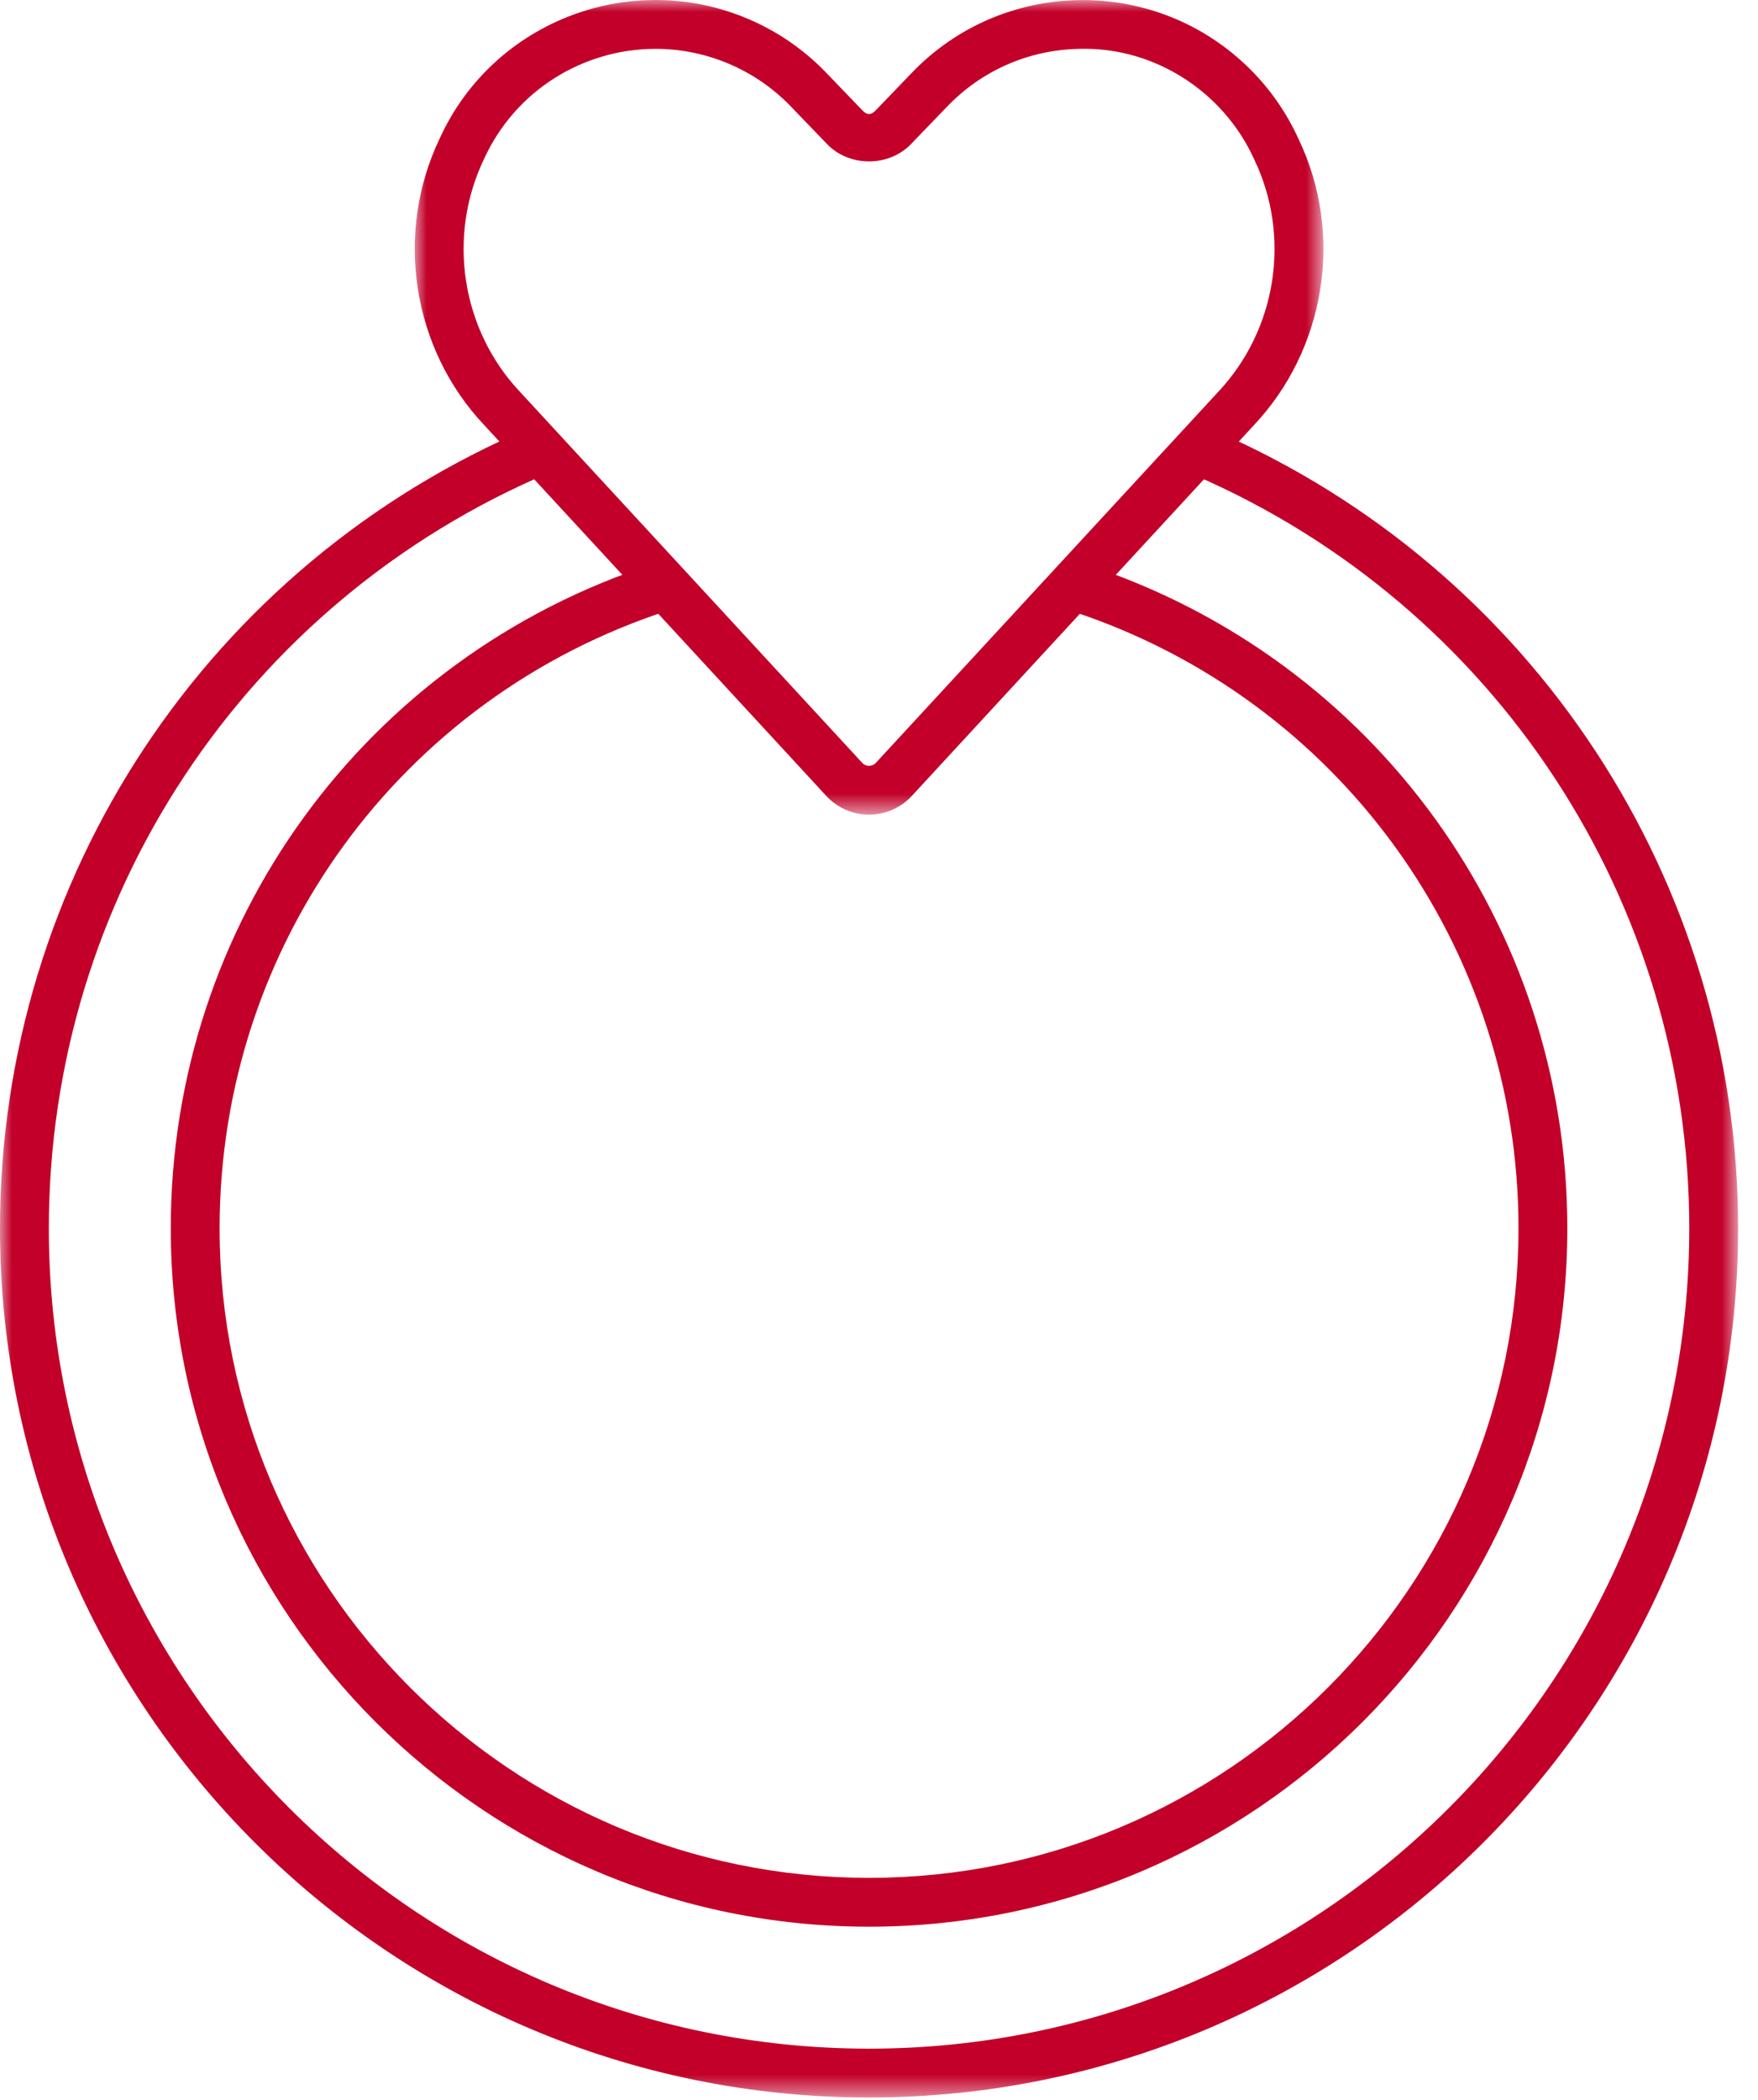 <?xml version="1.0" encoding="UTF-8"?>
<svg width="72px" height="86px" viewBox="0 0 72 86" version="1.1" xmlns="http://www.w3.org/2000/svg" xmlns:xlink="http://www.w3.org/1999/xlink">
    <title>Marital-icon</title>
    <defs>
        <polygon id="path-1" points="0 0 71.185 0 71.185 68.45 0 68.45"></polygon>
        <polygon id="path-3" points="0 0 37.215 0 37.215 33.361 0 33.361"></polygon>
    </defs>
    <g id="Page-1" stroke="none" stroke-width="1" fill="none" fill-rule="evenodd">
        <g id="PAS-E_CH-A_NUE_Aug_v01_0822" transform="translate(-652, -2851)">
            <g id="Factors" transform="translate(642, 2299)">
                <g id="Marital-icon" transform="translate(10, 552)">
                    <g id="Group-3" transform="translate(0, 17.444)">
                        <mask id="mask-2" fill="white">
                            <use xlink:href="#path-1"></use>
                        </mask>
                        <g id="Clip-2"></g>
                        <path d="M35.592,68.45 C15.967,68.45 -0,52.483 -0,32.857 C-0,18.538 8.518,5.672 21.7,0.078 C22.208,-0.134 22.795,0.099 23.012,0.608 C23.228,1.117 22.99,1.704 22.482,1.92 C10.039,7.198 2,19.343 2,32.857 C2,51.381 17.07,66.45 35.592,66.45 C54.115,66.45 69.185,51.381 69.185,32.857 C69.185,19.474 61.253,7.377 48.979,2.038 C48.472,1.817 48.239,1.228 48.46,0.722 C48.681,0.216 49.267,-0.018 49.776,0.204 C62.781,5.861 71.185,18.678 71.185,32.857 C71.185,52.483 55.218,68.45 35.592,68.45" id="Fill-1" fill="#C20029" mask="url(#mask-2)"></path>
                    </g>
                    <path d="M35.592,78.9 C19.823,78.9 6.994,66.071 6.994,50.301 C6.994,37.852 14.946,26.916 26.78,23.087 C27.31,22.916 27.869,23.206 28.039,23.731 C28.209,24.256 27.921,24.82 27.396,24.99 C16.389,28.551 8.994,38.723 8.994,50.301 C8.994,64.968 20.926,76.9 35.592,76.9 C50.259,76.9 62.191,64.968 62.191,50.301 C62.191,38.798 54.858,28.647 43.945,25.041 C43.42,24.868 43.135,24.302 43.309,23.778 C43.482,23.253 44.048,22.964 44.571,23.142 C56.307,27.019 64.191,37.934 64.191,50.301 C64.191,66.071 51.362,78.9 35.592,78.9" id="Fill-4" fill="#C20029"></path>
                    <g id="Group-8" transform="translate(16.986, 0)">
                        <mask id="mask-4" fill="white">
                            <use xlink:href="#path-3"></use>
                        </mask>
                        <g id="Clip-7"></g>
                        <path d="M9.863,2 C6.933,2 4.13,3.676 2.838,6.511 C1.313,9.684 1.911,13.512 4.318,16.055 L18.325,31.238 C18.424,31.346 18.544,31.36 18.606,31.36 C18.67,31.36 18.789,31.346 18.887,31.238 L32.883,16.073 C35.303,13.52 35.902,9.688 34.381,6.529 C33.964,5.614 33.394,4.814 32.679,4.131 C31.19,2.711 29.221,1.935 27.177,2.002 C25.119,2.05 23.203,2.897 21.782,4.388 L20.323,5.902 C19.417,6.845 17.796,6.845 16.889,5.902 L15.433,4.391 C14.748,3.671 13.946,3.102 13.048,2.692 C12.014,2.223 10.93,2 9.863,2 L9.863,2 Z M18.606,33.361 L18.605,33.361 C17.942,33.361 17.304,33.081 16.854,32.593 L2.856,17.419 C-0.108,14.29 -0.847,9.562 1.026,5.663 C3.237,0.81 9.005,-1.345 13.877,0.873 C15.008,1.387 16.018,2.104 16.878,3.006 L18.331,4.516 C18.528,4.721 18.684,4.721 18.882,4.516 L20.338,3.003 C24.03,-0.868 30.186,-1.012 34.06,2.684 C34.961,3.545 35.677,4.553 36.192,5.683 C38.062,9.563 37.323,14.296 34.343,17.439 L20.358,32.594 L20.357,32.596 C19.907,33.081 19.269,33.361 18.606,33.361 L18.606,33.361 Z" id="Fill-6" fill="#C20029" mask="url(#mask-4)"></path>
                    </g>
                </g>
            </g>
        </g>
    </g>
</svg>